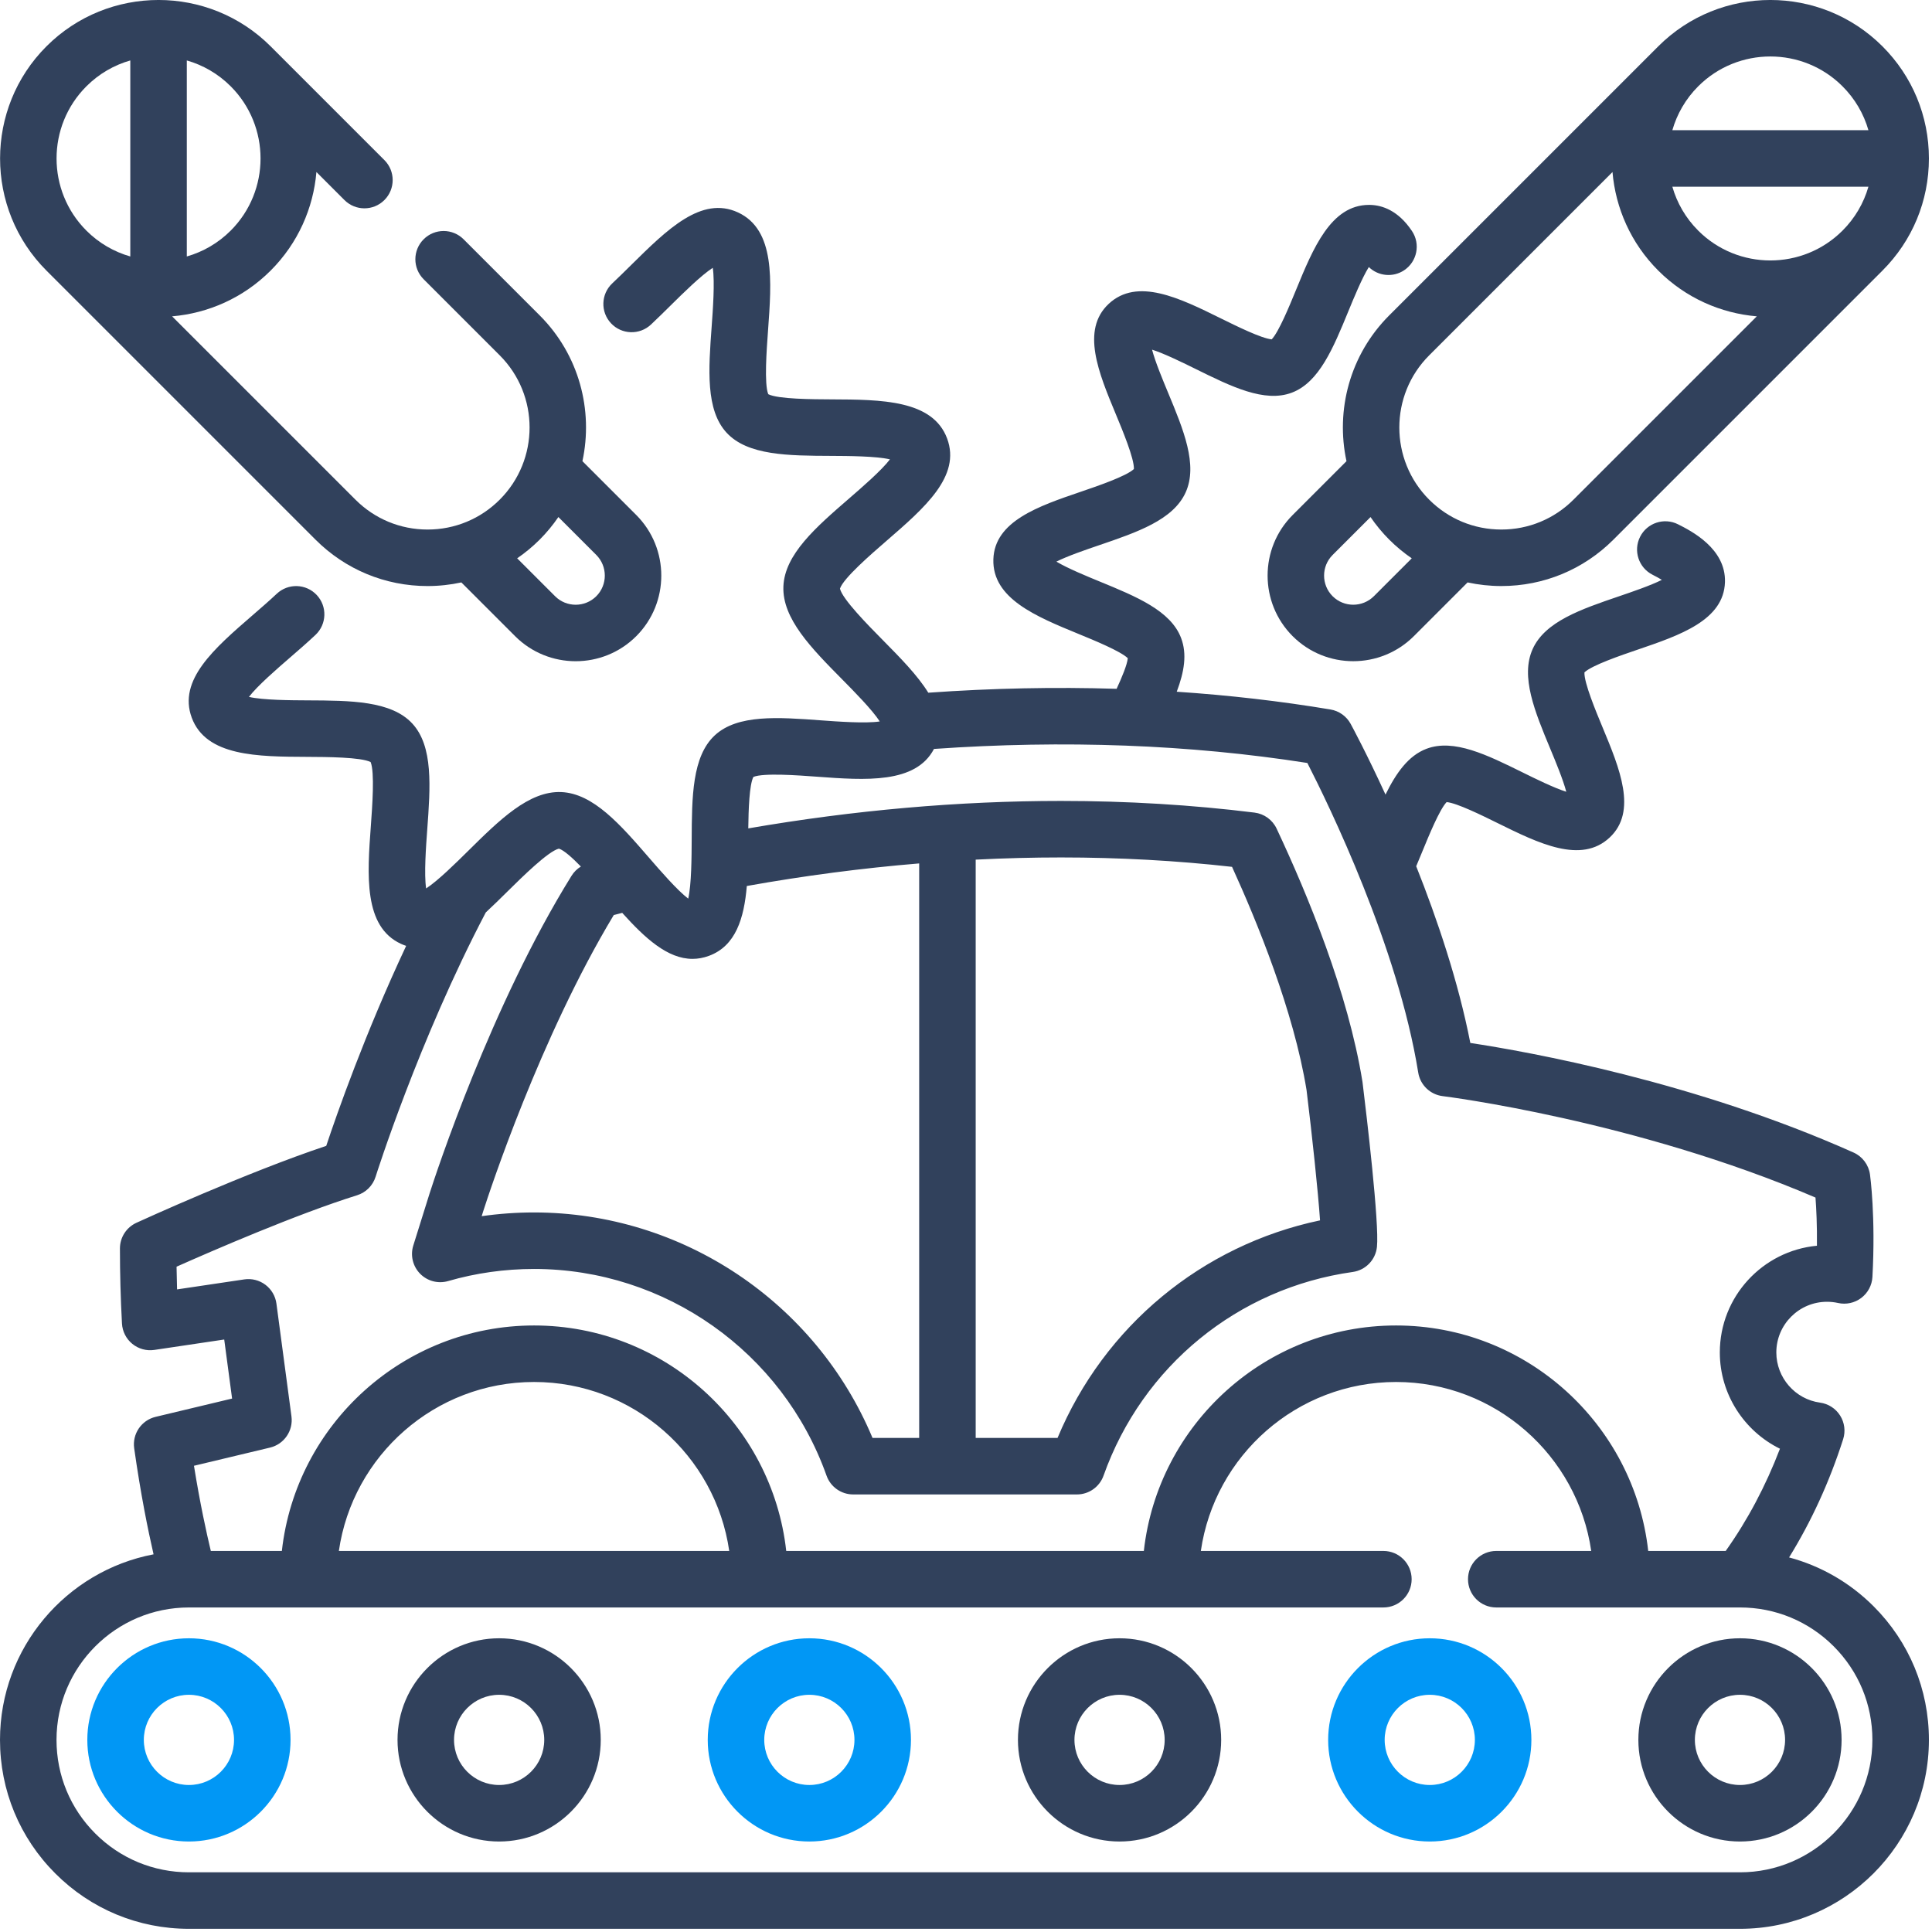 <?xml version="1.0" encoding="UTF-8" standalone="no"?>
<!DOCTYPE svg PUBLIC "-//W3C//DTD SVG 1.1//EN" "http://www.w3.org/Graphics/SVG/1.1/DTD/svg11.dtd">
<svg width="100%" height="100%" viewBox="0 0 80 80" version="1.1" xmlns="http://www.w3.org/2000/svg" xmlns:xlink="http://www.w3.org/1999/xlink" xml:space="preserve" xmlns:serif="http://www.serif.com/" style="fill-rule:evenodd;clip-rule:evenodd;stroke-linejoin:round;stroke-miterlimit:2;">
    <g transform="matrix(0.156,0,0,0.156,0,-0.002)">
        <path d="M474.886,413.407C480.794,403.845 485.612,393.346 489.232,382.037C489.909,379.925 489.616,377.623 488.432,375.748C487.249,373.873 485.297,372.617 483.1,372.319C476.487,371.42 471.499,365.694 471.499,359.001C471.499,351.585 477.533,345.551 484.949,345.551C485.952,345.551 486.936,345.658 487.875,345.869C490.03,346.353 492.283,345.864 494.042,344.534C495.801,343.204 496.886,341.167 497.007,338.964C497.888,322.991 496.42,312.198 496.358,311.746C496.001,309.186 494.35,306.989 491.991,305.934C449.785,287.063 405.572,279.17 390.275,276.85C387.1,260.608 381.519,244.059 375.909,229.945C376.464,228.631 377.011,227.31 377.545,226.008C379.277,221.783 382.107,214.881 383.983,212.916C386.692,213.148 393.384,216.451 397.482,218.473C408.4,223.862 419.691,229.434 427.273,222.309C434.655,215.378 429.93,204.02 425.361,193.037C423.621,188.854 420.444,181.218 420.564,178.49C422.531,176.596 430.358,173.928 434.646,172.466C445.909,168.627 457.554,164.657 457.866,154.532C458.141,145.597 448.889,140.935 445.407,139.18C441.708,137.317 437.199,138.804 435.335,142.503C433.471,146.202 434.958,150.712 438.657,152.576C439.683,153.093 440.486,153.545 441.112,153.93C438.121,155.434 433.137,157.133 429.806,158.269C419.685,161.719 410.125,164.977 406.825,172.285C403.522,179.595 407.403,188.924 411.512,198.8C412.867,202.058 414.898,206.937 415.743,210.176C412.449,209.134 407.446,206.665 404.121,205.024C394.745,200.397 385.888,196.026 378.648,198.764C373.838,200.574 370.572,205.201 367.761,210.924C362.767,200.042 358.913,192.894 358.511,192.153C357.408,190.123 355.433,188.715 353.155,188.335C339.892,186.122 326.271,184.551 312.349,183.621C314.367,178.242 315.11,173.615 313.506,169.372C310.766,162.117 301.627,158.365 291.952,154.393C288.523,152.985 283.365,150.867 280.404,149.086C283.391,147.579 288.388,145.875 291.726,144.737C301.851,141.284 311.414,138.022 314.714,130.71C318.017,123.4 314.136,114.071 310.027,104.195C308.673,100.938 306.643,96.062 305.797,92.824C309.093,93.867 314.098,96.338 317.425,97.98C326.799,102.608 335.654,106.978 342.9,104.238C350.155,101.497 353.907,92.359 357.879,82.685C359.326,79.161 361.523,73.811 363.333,70.896C365.814,73.304 369.719,73.743 372.713,71.748C376.159,69.45 377.09,64.793 374.792,61.347C371.076,55.775 366.765,54.497 363.801,54.406C363.66,54.402 363.523,54.399 363.385,54.399C353.28,54.399 348.564,65.88 344.003,76.988C342.268,81.215 339.434,88.118 337.555,90.087C334.844,89.851 328.159,86.551 324.067,84.53C313.151,79.141 301.862,73.568 294.267,80.685C286.885,87.616 291.61,98.974 296.179,109.957C297.92,114.141 301.098,121.78 300.976,124.507C299.013,126.404 291.177,129.076 286.885,130.54C275.626,134.379 263.986,138.35 263.674,148.472C263.355,158.866 274.996,163.646 286.255,168.269C290.483,170.004 297.385,172.838 299.355,174.717C299.199,176.447 297.778,179.84 296.387,182.848C280.069,182.336 263.38,182.68 246.403,183.883C243.529,179.234 238.947,174.593 234.233,169.821C230.499,166.041 223.616,159.074 222.956,156.263C223.833,153.512 231.237,147.1 235.253,143.622C245.462,134.781 255.106,126.43 251.408,116.429C247.604,106.141 233.934,106.08 220.714,106.022C215.693,106 206.5,105.959 203.925,104.647C202.817,101.978 203.491,92.809 203.859,87.802C204.829,74.618 205.831,60.984 195.87,56.392C186.188,51.929 177.113,60.892 167.504,70.384C165.853,72.015 164.146,73.701 162.522,75.226C159.502,78.061 159.352,82.807 162.186,85.827C165.021,88.847 169.767,88.997 172.788,86.163C174.552,84.507 176.329,82.752 178.046,81.055C181.217,77.922 186.128,73.071 189.193,71.103C189.77,74.867 189.221,82.336 188.9,86.702C188.064,98.08 187.273,108.827 192.869,114.876C198.465,120.924 209.24,120.972 220.649,121.022C225.027,121.042 232.516,121.074 236.224,121.942C234.023,124.845 228.805,129.364 225.435,132.282C216.609,139.926 208.272,147.145 207.94,155.678C207.607,164.211 215.358,172.056 223.564,180.363C226.697,183.534 231.548,188.445 233.517,191.51C229.755,192.088 222.285,191.539 217.918,191.217C206.539,190.38 195.793,189.59 189.745,195.186C183.696,200.781 183.649,211.557 183.598,222.965C183.578,227.343 183.546,234.832 182.678,238.54C179.775,236.339 175.256,231.121 172.338,227.751C164.694,218.925 157.475,210.588 148.942,210.255C140.4,209.917 132.563,217.673 124.257,225.879C121.086,229.012 116.174,233.863 113.11,235.832C112.533,232.068 113.082,224.599 113.403,220.233C114.239,208.855 115.03,198.108 109.434,192.06C103.839,186.011 93.063,185.964 81.655,185.914C77.277,185.894 69.788,185.862 66.08,184.993C68.281,182.09 73.499,177.571 76.869,174.654C79.171,172.661 81.551,170.6 83.739,168.542C86.756,165.704 86.902,160.958 84.064,157.94C81.225,154.923 76.48,154.777 73.462,157.615C71.499,159.462 69.237,161.42 67.05,163.314C56.841,172.155 47.197,180.506 50.895,190.506C54.699,200.794 68.369,200.855 81.589,200.913C86.61,200.935 95.803,200.976 98.378,202.288C99.486,204.957 98.812,214.126 98.444,219.133C97.474,232.317 96.472,245.951 106.433,250.543C106.893,250.755 107.351,250.927 107.808,251.08C96.845,274.455 89.387,295.777 86.595,304.164C65.395,311.243 37.457,324.012 36.21,324.583C33.543,325.805 31.834,328.468 31.834,331.401C31.834,338.038 32.016,344.74 32.375,351.319C32.49,353.426 33.487,355.388 35.123,356.722C36.759,358.056 38.881,358.64 40.968,358.329L59.516,355.569L61.605,371.24L41.3,376.095C37.538,376.995 35.077,380.608 35.618,384.439C37.332,396.571 39.295,406.208 40.76,412.585C17.58,416.997 0,437.399 0,461.84C0,475.238 5.216,487.832 14.687,497.303C24.158,506.774 36.752,511.99 50.15,511.99L461.85,511.99C489.503,511.99 512,489.493 512,461.84C512,448.441 506.784,435.847 497.31,426.373C490.99,420.062 483.284,415.654 474.886,413.407ZM183.813,254.531C185.239,254.531 186.695,254.276 188.188,253.724C195.275,251.103 197.508,243.8 198.231,235.187C213.55,232.449 228.836,230.451 243.982,229.195L243.982,381.69L231.598,381.69C216.528,345.679 181.078,321.84 141.759,321.84C137.086,321.84 132.44,322.172 127.854,322.83L128.298,321.41C128.302,321.397 128.326,321.323 128.33,321.311C129.839,316.609 143.336,275.394 162.913,242.9C163.638,242.71 164.392,242.515 165.159,242.318C171.213,249.045 177.193,254.531 183.813,254.531ZM281.64,227.61C297.098,227.61 312.345,228.449 327.028,230.105C333.607,244.511 343.402,268.384 346.804,289.355C348.329,301.81 349.838,316.089 350.386,323.939C319.056,330.534 293.089,352.021 280.708,381.69L258.982,381.69L258.982,228.191C266.585,227.807 274.142,227.61 281.64,227.61ZM71.674,384.255C75.415,383.36 77.872,379.782 77.364,375.969L73.374,346.039C73.109,344.048 72.056,342.246 70.451,341.038C68.847,339.83 66.824,339.316 64.837,339.611L46.999,342.265C46.937,340.258 46.892,338.246 46.864,336.236C56.283,332.047 78.804,322.27 94.778,317.278C97.125,316.545 98.963,314.707 99.698,312.36C99.812,311.998 111.135,276.132 128.945,242.206C130.88,240.416 132.827,238.494 134.797,236.549C138.577,232.815 145.545,225.932 148.356,225.271C149.689,225.696 151.884,227.658 154.186,230.021C153.188,230.627 152.337,231.463 151.711,232.471C130.357,266.84 115.656,311.722 114.05,316.727C114.045,316.744 114.019,316.822 114.014,316.84L109.704,330.61C108.879,333.246 109.57,336.122 111.501,338.096C113.433,340.07 116.293,340.823 118.947,340.054C126.314,337.921 133.99,336.84 141.761,336.84C176.536,336.84 207.734,358.887 219.394,391.701C220.457,394.692 223.287,396.69 226.461,396.69L285.851,396.69C289.025,396.69 291.855,394.692 292.918,391.701C303.249,362.627 328.599,341.911 359.073,337.637C362.482,337.159 365.129,334.42 365.49,330.996C366.148,324.751 362.737,296.038 361.676,287.386C361.664,287.293 361.652,287.2 361.636,287.107C357.849,263.579 347.158,237.604 338.859,219.957C337.763,217.628 335.55,216.023 332.996,215.706C316.444,213.651 299.166,212.609 281.642,212.609C254.494,212.609 226.609,215.064 198.619,219.896C198.677,214.845 198.902,208.34 199.972,206.24C202.641,205.131 211.81,205.806 216.817,206.174C229.718,207.123 243.041,208.096 247.911,198.808C282.482,196.388 315.777,197.634 347.015,202.533C352.693,213.615 371.056,251.278 376.447,284.713C376.978,288.011 379.628,290.559 382.943,290.964C383.463,291.027 434.052,297.372 481.895,317.886C482.116,320.827 482.336,325.229 482.278,330.674C467.838,332.026 456.5,344.214 456.5,359C456.5,370.066 462.952,379.883 472.461,384.555C468.685,394.436 463.86,403.527 458.058,411.69L437.495,411.69C433.754,378.069 405.163,351.84 370.559,351.84C335.952,351.84 307.356,378.069 303.615,411.69L208.695,411.69C204.954,378.069 176.363,351.84 141.76,351.84C107.152,351.84 78.556,378.069 74.815,411.69L55.96,411.69C54.807,406.897 53.101,399.108 51.485,389.082L71.674,384.255ZM193.564,411.69L89.946,411.69C93.597,386.366 115.437,366.84 141.76,366.84C168.078,366.84 189.914,386.366 193.564,411.69ZM461.85,496.99L50.15,496.99C40.759,496.99 31.931,493.334 25.294,486.697C18.656,480.059 15,471.232 15,461.84C15,442.458 30.768,426.69 50.15,426.69L367.2,426.69C371.343,426.69 374.7,423.332 374.7,419.19C374.7,415.048 371.343,411.69 367.2,411.69L318.746,411.69C322.397,386.366 344.236,366.84 370.56,366.84C396.879,366.84 418.715,386.366 422.365,411.69L397.16,411.69C393.017,411.69 389.66,415.048 389.66,419.19C389.66,423.332 393.017,426.69 397.16,426.69L461.849,426.69C471.232,426.69 480.061,430.347 486.706,436.983C493.345,443.621 497,452.448 497,461.84C497,481.222 481.231,496.99 461.85,496.99Z" style="fill:rgb(49,65,92);fill-rule:nonzero;"/>
        <path d="M368.743,83.731C358.257,94.218 354.485,108.906 357.404,122.426L343.114,136.717C334.25,145.582 334.25,160.007 343.115,168.873C347.546,173.304 353.368,175.519 359.193,175.519C365.016,175.519 370.843,173.303 375.282,168.873L389.547,154.608C392.458,155.236 395.453,155.57 398.501,155.57L398.51,155.57C409.748,155.57 420.316,151.194 428.262,143.247L499.677,71.832L499.675,71.83C507.622,63.883 512,53.315 512,42.074C512,30.833 507.622,20.264 499.674,12.316C483.263,-4.093 456.567,-4.092 440.157,12.316C440.155,12.318 440.154,12.319 440.152,12.321L368.743,83.731ZM489.066,61.226C478.507,71.786 461.325,71.786 450.764,61.226C447.408,57.87 445.122,53.843 443.899,49.574L495.945,49.574C494.697,53.934 492.362,57.931 489.066,61.226ZM364.679,158.262C361.654,161.283 356.739,161.284 353.721,158.267C350.704,155.25 350.704,150.34 353.721,147.323L363.786,137.258C365.229,139.364 366.874,141.372 368.743,143.241C370.601,145.1 372.608,146.755 374.728,148.213L364.679,158.262ZM417.653,132.642C412.54,137.755 405.741,140.571 398.508,140.571L398.502,140.571C391.267,140.57 384.465,137.751 379.35,132.635C368.791,122.076 368.791,104.896 379.35,94.338L428.012,45.676C428.825,55.223 432.868,64.543 440.157,71.833C447.448,79.123 456.77,83.166 466.317,83.979L417.653,132.642ZM469.915,15.003C476.852,15.003 483.787,17.643 489.067,22.923C492.362,26.218 494.697,30.215 495.946,34.574L443.9,34.574C445.122,30.307 447.406,26.283 450.76,22.927L450.765,22.922C456.044,17.643 462.979,15.003 469.915,15.003Z" style="fill:rgb(49,65,92);fill-rule:nonzero;"/>
        <path d="M12.327,71.833L83.737,143.243C91.687,151.194 102.256,155.572 113.495,155.572C116.547,155.572 119.546,155.238 122.46,154.609L136.727,168.876C141.16,173.309 146.982,175.525 152.805,175.525C158.628,175.525 164.451,173.308 168.884,168.876C177.744,160.015 177.746,145.587 168.884,136.71L154.596,122.422C157.513,108.902 153.74,94.214 143.254,83.727L123.054,63.527C120.125,60.598 115.376,60.598 112.448,63.527C109.519,66.456 109.519,71.205 112.448,74.133L132.648,94.333C143.208,104.893 143.208,122.076 132.648,132.636C127.53,137.753 120.729,140.572 113.496,140.572C106.263,140.572 99.462,137.754 94.344,132.636L45.684,83.978C55.231,83.165 64.553,79.122 71.842,71.832C79.132,64.542 83.175,55.221 83.988,45.674L91.427,53.113C92.891,54.578 94.811,55.31 96.73,55.31C98.649,55.31 100.569,54.578 102.033,53.113C104.962,50.184 104.962,45.436 102.033,42.507L71.843,12.317C71.842,12.316 71.841,12.316 71.84,12.315C55.432,-4.093 28.734,-4.091 12.326,12.316C-4.082,28.724 -4.083,55.422 12.324,71.831C12.325,71.831 12.326,71.833 12.327,71.833ZM143.253,143.243C145.124,141.372 146.77,139.362 148.215,137.254L158.272,147.311C161.292,150.336 161.294,155.252 158.277,158.269C155.26,161.286 150.351,161.287 147.333,158.269L137.274,148.21C139.392,146.754 141.396,145.1 143.253,143.243ZM61.236,61.226C57.88,64.582 53.853,66.867 49.585,68.09L49.585,16.058C53.854,17.281 57.88,19.566 61.236,22.922C71.796,33.483 71.796,50.666 61.236,61.226ZM22.933,22.923C26.289,19.567 30.316,17.281 34.585,16.058L34.585,68.09C30.316,66.867 26.29,64.582 22.933,61.226C12.373,50.666 12.373,33.483 22.933,22.923Z" style="fill:rgb(49,65,92);fill-rule:nonzero;"/>
        <path d="M50.148,434.87C35.275,434.87 23.176,446.97 23.176,461.842C23.176,476.714 35.276,488.814 50.148,488.814C65.02,488.814 77.12,476.714 77.12,461.842C77.121,446.969 65.021,434.87 50.148,434.87ZM50.148,473.814C43.546,473.814 38.176,468.443 38.176,461.842C38.176,455.24 43.547,449.87 50.148,449.87C56.749,449.87 62.12,455.241 62.12,461.842C62.121,468.443 56.75,473.814 50.148,473.814Z" style="fill:rgb(1,151,245);fill-rule:nonzero;"/>
        <path d="M461.852,434.87C446.979,434.87 434.879,446.97 434.879,461.842C434.879,476.714 446.979,488.814 461.852,488.814C476.724,488.814 488.824,476.714 488.824,461.842C488.823,446.969 476.724,434.87 461.852,434.87ZM461.852,473.814C455.25,473.814 449.879,468.443 449.879,461.842C449.879,455.24 455.25,449.87 461.852,449.87C468.454,449.87 473.824,455.241 473.824,461.842C473.823,468.443 468.453,473.814 461.852,473.814Z" style="fill:rgb(49,65,92);fill-rule:nonzero;"/>
        <path d="M379.511,434.87C364.639,434.87 352.539,446.97 352.539,461.842C352.539,476.714 364.639,488.814 379.511,488.814C394.384,488.814 406.484,476.714 406.484,461.842C406.483,446.969 394.384,434.87 379.511,434.87ZM379.511,473.814C372.909,473.814 367.539,468.443 367.539,461.842C367.539,455.24 372.909,449.87 379.511,449.87C386.113,449.87 391.484,455.241 391.484,461.842C391.483,468.443 386.112,473.814 379.511,473.814Z" style="fill:rgb(1,151,245);fill-rule:nonzero;"/>
        <path d="M297.17,434.87C282.298,434.87 270.198,446.97 270.198,461.842C270.198,476.714 282.298,488.814 297.17,488.814C312.043,488.814 324.143,476.714 324.143,461.842C324.143,446.969 312.043,434.87 297.17,434.87ZM297.17,473.814C290.568,473.814 285.198,468.443 285.198,461.842C285.198,455.24 290.568,449.87 297.17,449.87C303.772,449.87 309.143,455.241 309.143,461.842C309.143,468.443 303.771,473.814 297.17,473.814Z" style="fill:rgb(49,65,92);fill-rule:nonzero;"/>
        <path d="M214.83,434.87C199.957,434.87 187.858,446.97 187.858,461.842C187.858,476.714 199.958,488.814 214.83,488.814C229.702,488.814 241.802,476.714 241.802,461.842C241.802,446.969 229.702,434.87 214.83,434.87ZM214.83,473.814C208.228,473.814 202.858,468.443 202.858,461.842C202.858,455.24 208.229,449.87 214.83,449.87C221.431,449.87 226.802,455.241 226.802,461.842C226.802,468.443 221.431,473.814 214.83,473.814Z" style="fill:rgb(1,151,245);fill-rule:nonzero;"/>
        <path d="M132.489,434.87C117.616,434.87 105.517,446.97 105.517,461.842C105.517,476.714 117.617,488.814 132.489,488.814C147.361,488.814 159.461,476.714 159.461,461.842C159.461,446.969 147.362,434.87 132.489,434.87ZM132.489,473.814C125.887,473.814 120.517,468.443 120.517,461.842C120.517,455.24 125.888,449.87 132.489,449.87C139.09,449.87 144.461,455.241 144.461,461.842C144.461,468.443 139.091,473.814 132.489,473.814Z" style="fill:rgb(49,65,92);fill-rule:nonzero;"/>
    </g>
</svg>
